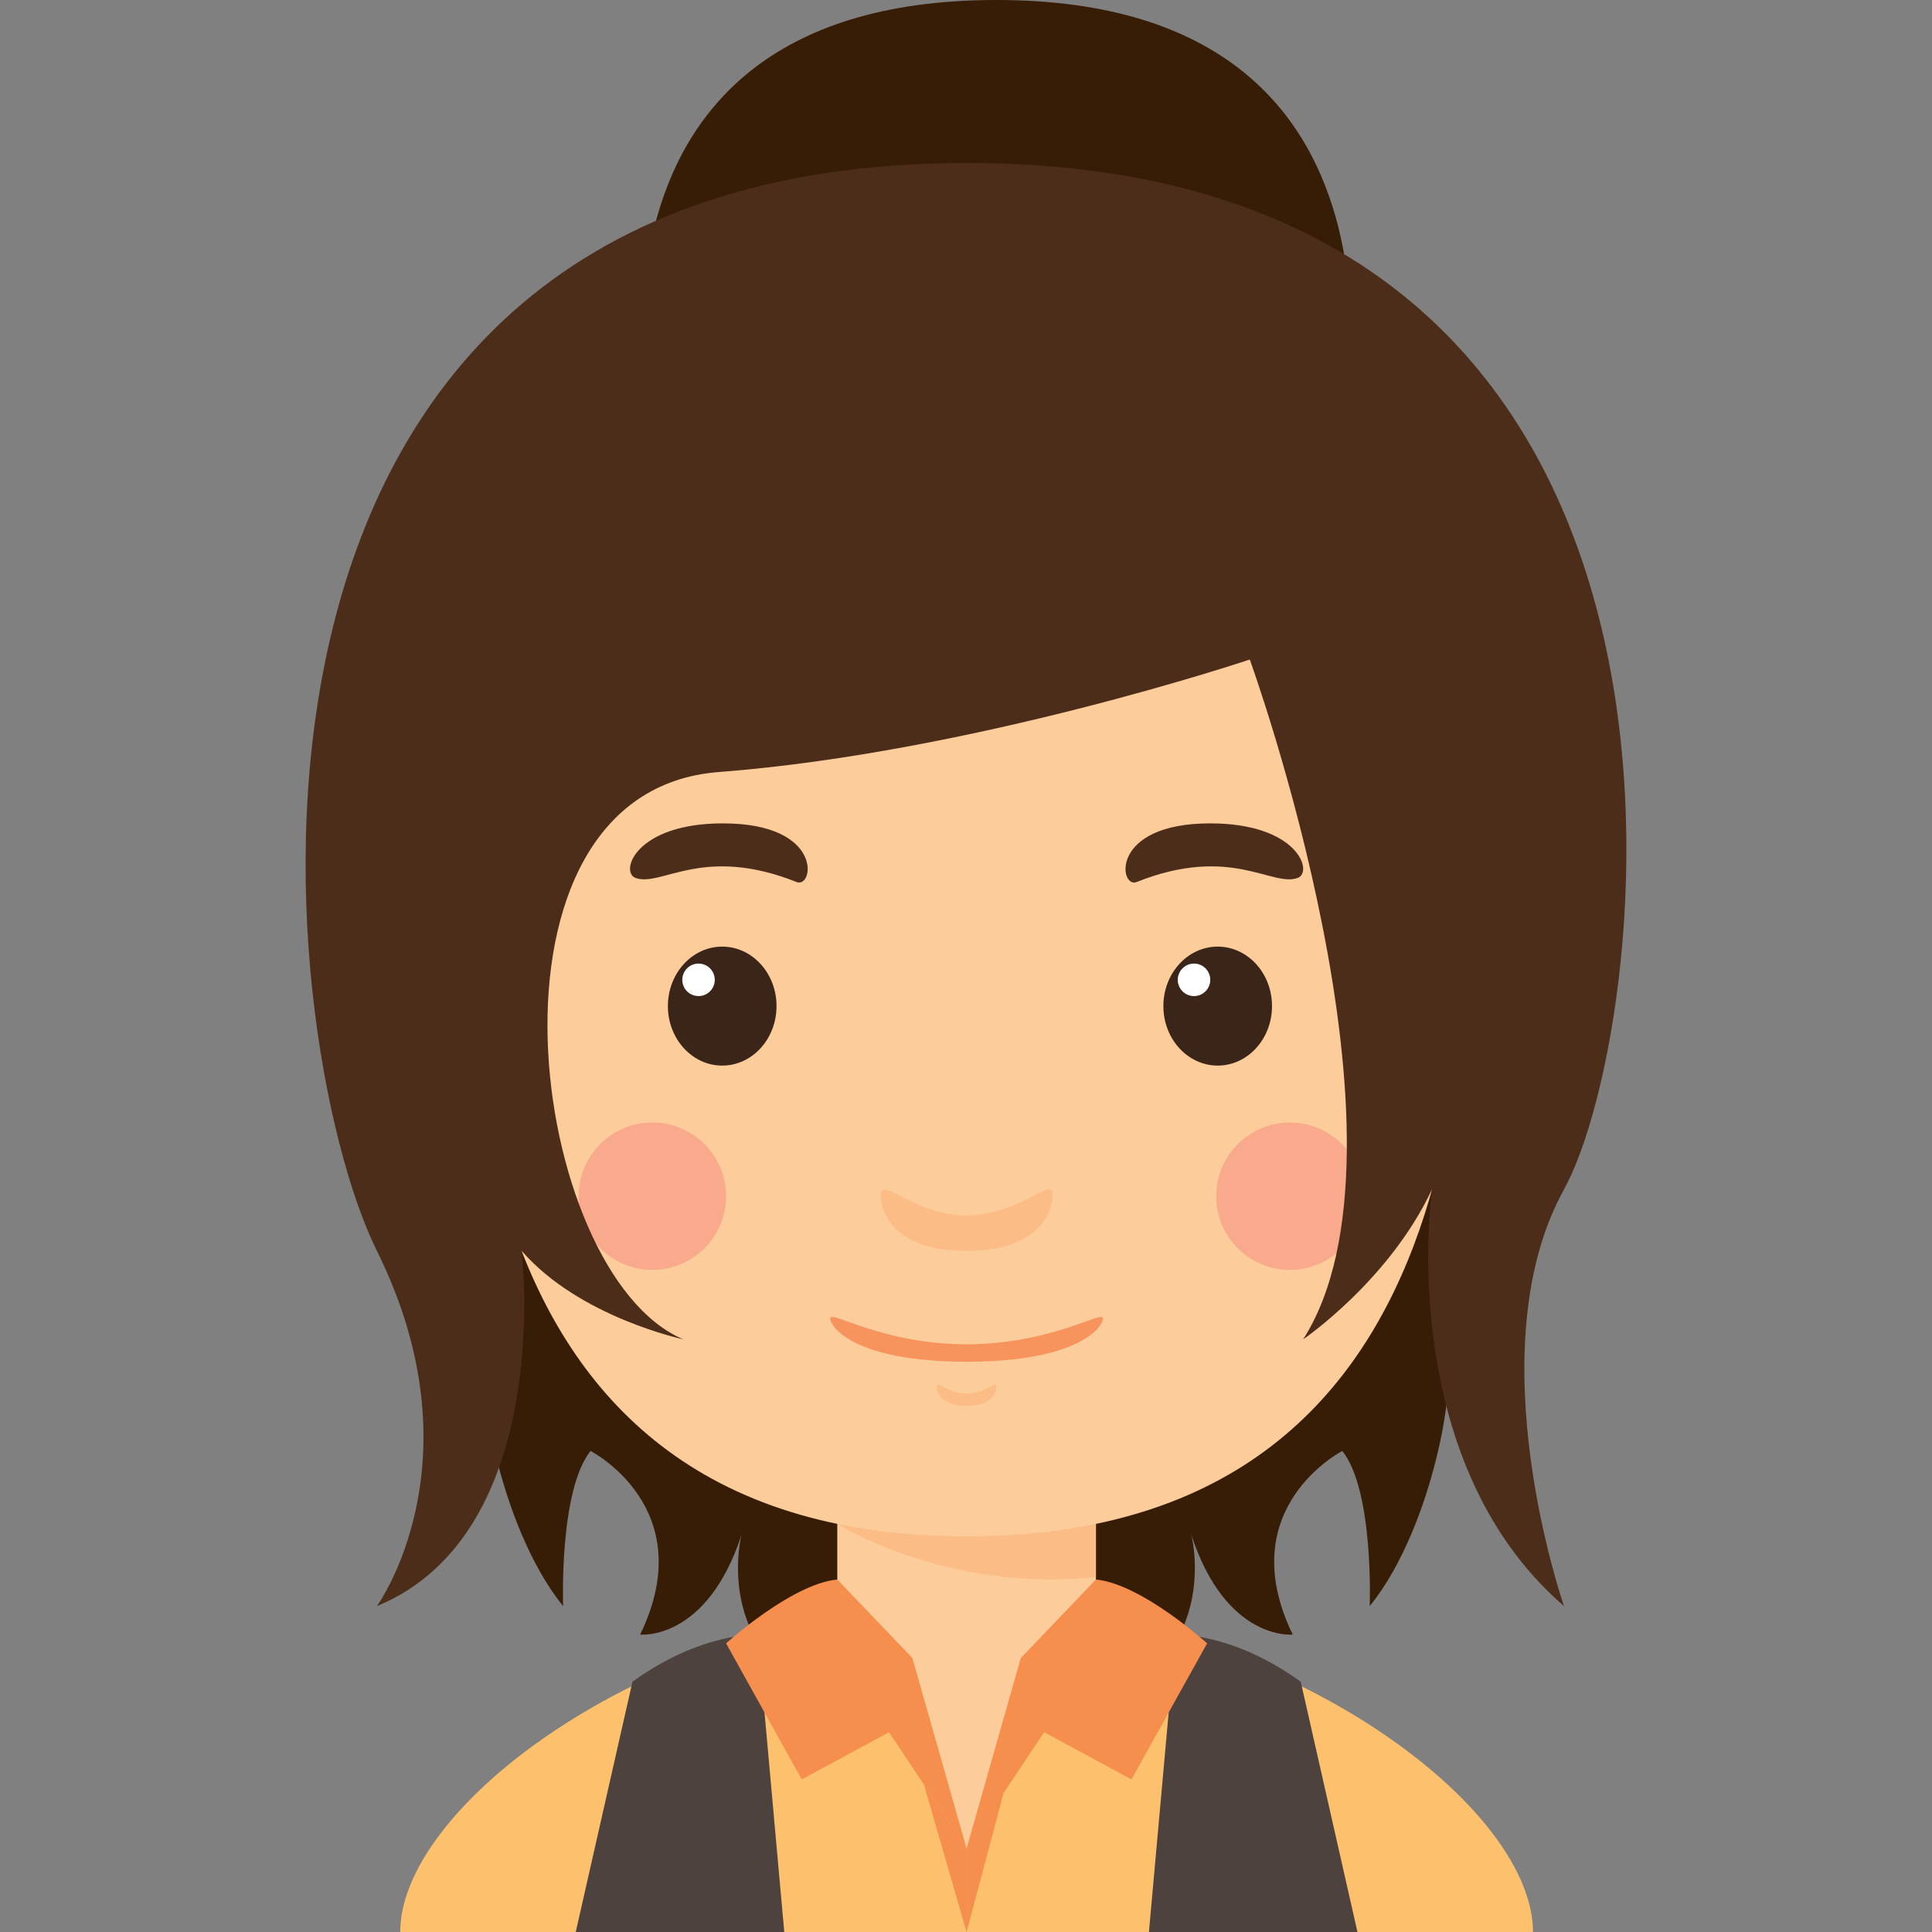 <?xml version="1.0" encoding="iso-8859-1"?>
<!-- Uploaded to: SVG Repo, www.svgrepo.com, Generator: SVG Repo Mixer Tools -->
<!DOCTYPE svg PUBLIC "-//W3C//DTD SVG 1.1//EN" "http://www.w3.org/Graphics/SVG/1.1/DTD/svg11.dtd">
<svg version="1.1" id="Capa_1" xmlns="http://www.w3.org/2000/svg" xmlns:xlink="http://www.w3.org/1999/xlink" 
	 viewBox="0 0 219.582 219.582" xml:space="preserve">
<rect x="0" y="0" width="219.582" height="219.582" fill="#808080" stroke="none"/>
<g>
	<path style="fill:#371C06;" d="M55.626,154.767c-1.764,0.441,0.87,18.505,8.377,27.777c0,0-0.488-13.107,3.115-17.637
		c0,0,12.628,6.467,5.639,20.87c0,0,7.561,0.796,11.528-11.359c0,0-3.053,11.427,7.513,17.934
		c10.565,6.507,17.993,2.459,17.993,2.459v-60.18H52.775L55.626,154.767z"/>
	<path style="fill:#371C06;" d="M164.055,154.767c1.764,0.441-0.87,18.505-8.377,27.777c0,0,0.488-13.107-3.115-17.637
		c0,0-12.628,6.467-5.639,20.87c0,0-7.561,0.796-11.529-11.359c0,0,3.053,11.427-7.512,17.934
		c-10.565,6.507-17.993,2.459-17.993,2.459v-60.18h57.016L164.055,154.767z"/>
	<path style="fill:#371C06;" d="M113.239,0C61.426,0,74.371,51.591,74.371,51.591h38.868h38.868C152.107,51.591,165.054,0,113.239,0
		z"/>
	<g>
		<g>
			<rect x="95.162" y="169.316" style="fill:#FDCC9B;" width="29.395" height="32.923"/>
			<path style="fill:#FCBC85;" d="M95.162,173.194c0,0,12.364,7.874,29.395,6.051v-9.929H95.162V173.194z"/>
			<ellipse style="fill:#FCBC85;" cx="52.775" cy="118.267" rx="14.343" ry="16.364"/>
			<ellipse style="fill:#FCBC85;" cx="166.943" cy="118.267" rx="14.343" ry="16.364"/>
			<path style="fill:#FDCC9B;" d="M166.885,87.011c0-24.104-17.637-41.74-57.025-41.74c-39.39,0-57.026,17.637-57.026,41.74
				c0,24.104-4.115,87.597,57.026,87.597C171,174.607,166.885,111.115,166.885,87.011z"/>
			<g>
				<g>
					<ellipse style="fill:#3B2519;" cx="82.083" cy="114.349" rx="6.173" ry="6.761"/>
					<circle style="fill:#FFFFFF;" cx="79.392" cy="111.363" r="1.846"/>
				</g>
				<path style="fill:#4C2D19;" d="M72.208,99.771c2.919,1.117,7.606-3.799,18.335,0.478c1.956,0.78,3.124-6.668-8.377-6.668
					C72.208,93.581,70.444,99.096,72.208,99.771z"/>
				<g>
					<ellipse style="fill:#3B2519;" cx="138.397" cy="114.349" rx="6.173" ry="6.761"/>
					<circle style="fill:#FFFFFF;" cx="135.706" cy="111.363" r="1.847"/>
				</g>
				<path style="fill:#4C2D19;" d="M147.51,99.771c-2.919,1.117-7.605-3.799-18.335,0.478c-1.956,0.78-3.123-6.668,8.378-6.668
					C147.51,93.581,149.273,99.096,147.51,99.771z"/>
			</g>
			<path style="fill:#FCBC85;" d="M109.859,138.129c-6.1,0-9.774-4.557-9.774-2.352c0,2.204,1.764,6.393,9.774,6.393
				c8.01,0,9.773-4.189,9.773-6.393C119.633,133.572,115.959,138.129,109.859,138.129z"/>
			<path style="fill:#FCBC85;" d="M109.859,158.4c-2.109,0-3.381-1.576-3.381-0.814s0.61,2.212,3.381,2.212
				c2.771,0,3.38-1.449,3.38-2.212S111.969,158.4,109.859,158.4z"/>
			<path style="fill:#F7945E;" d="M109.859,152.782c-9.668,0-15.493-3.938-15.493-2.939c0,0.997,2.796,4.924,15.493,4.924
				c12.697,0,15.492-3.927,15.492-4.924C125.351,148.845,119.527,152.782,109.859,152.782z"/>
		</g>
		<circle style="fill:#F9AA8D;" cx="74.145" cy="135.954" r="8.378"/>
		<circle style="fill:#F9AA8D;" cx="146.603" cy="135.954" r="8.377"/>
	</g>
	<path style="fill:#FDC16E;" d="M109.859,182.544v37.038H45.486C45.486,204.591,76.055,182.544,109.859,182.544z"/>
	<path style="fill:#FDC16E;" d="M109.859,182.544v37.038h64.372C174.231,204.591,143.663,182.544,109.859,182.544z"/>
	<path style="fill:#FDCC9B;" d="M95.162,183.826l14.697,26.275c0.879,0,14.697-26.275,14.697-26.275S109.308,178.275,95.162,183.826
		z"/>
	<polygon style="fill:#F68E4D;" points="109.859,219.582 109.859,210.102 105.009,202.827 	"/>
	<polygon style="fill:#F68E4D;" points="109.859,219.582 109.859,210.102 114.318,202.827 	"/>
	<path style="fill:#4D423E;" d="M89.136,219.582l-3.04-33.805c0,0-6.456-0.273-14.215,5.365l-6.444,28.44H89.136z"/>
	<path style="fill:#4D423E;" d="M130.582,219.582l3.04-33.805c0,0,6.456-0.273,14.215,5.365l6.445,28.44H130.582z"/>
	<path style="fill:#4C2D19;" d="M109.859,18.521c-90.83,0-78.926,99.648-67.021,123.649c11.905,24,0,40.373,0,40.373
		c20.282-8.377,16.461-40.373,16.461-40.373c6.525,7.539,18.373,10.053,18.373,10.053c-17.636-7.393-24.854-62.264,4.029-64.478
		c28.884-2.214,60.344-12.787,60.344-12.787s20.068,55.321,6.066,77.265c0,0,9.779-6.658,14.644-17.049
		c0,0-4.396,30.614,15.005,47.369c0,0-10.141-29.041,0-47.369C187.902,116.847,200.689,18.521,109.859,18.521z"/>
	<path style="fill:#F68E4D;" d="M95.162,179.519l8.535,8.929l6.162,21.654l-8.818-13.227l-9.921,5.365l-8.597-15.462
		C82.523,186.777,89.944,180.021,95.162,179.519z"/>
	<path style="fill:#F68E4D;" d="M124.556,179.519l-8.536,8.929l-6.161,21.654l8.818-13.227l9.92,5.365l8.598-15.462
		C137.195,186.777,129.774,180.021,124.556,179.519z"/>
</g>
</svg>